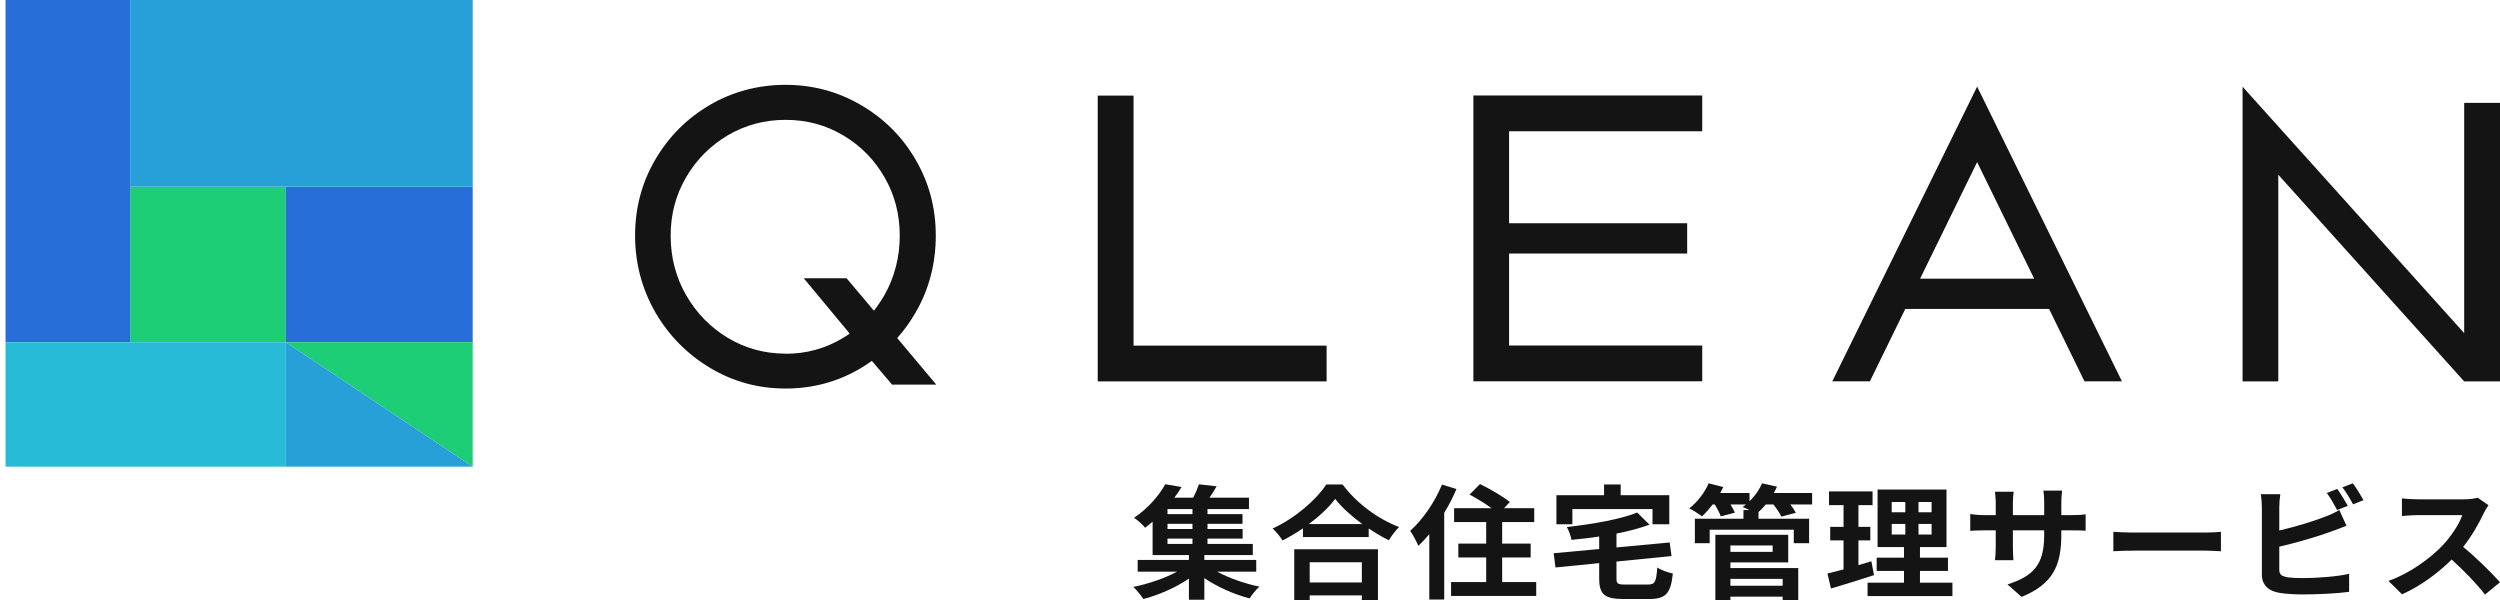<svg width="150" height="36" viewBox="0 0 150 36" fill="none" xmlns="http://www.w3.org/2000/svg">
<path d="M17.149 11.202H7.808V20.533H17.149V11.202Z" fill="#1DCE76"/>
<path d="M17.148 20.533H28.362V11.202H17.148V20.533Z" fill="#276ED8"/>
<path d="M28.362 1.33514e-05H7.808V11.202H28.362V1.33514e-05Z" fill="#27A0D8"/>
<path d="M0.332 1.33514e-05V20.533H7.807V1.33514e-05H0.332Z" fill="#276ED8"/>
<path d="M17.148 20.533H0.332V28.001H17.148V20.533Z" fill="#27BBD8"/>
<path d="M17.148 20.533L28.362 28.001V20.533H17.148Z" fill="#1DCE76"/>
<path d="M17.148 28.001H28.362L17.148 20.533V28.001Z" fill="#27A0D8"/>
<path d="M56.174 23.075L53.833 20.283C54.242 19.822 54.611 19.315 54.934 18.755C55.745 17.359 56.147 15.811 56.147 14.132C56.147 12.453 55.739 10.958 54.934 9.575C54.13 8.192 53.029 7.099 51.645 6.296C50.26 5.492 48.757 5.09 47.136 5.09C45.514 5.09 43.965 5.492 42.594 6.296C41.216 7.099 40.128 8.192 39.317 9.575C38.507 10.958 38.105 12.479 38.105 14.132C38.105 15.785 38.513 17.333 39.317 18.735C40.128 20.131 41.223 21.244 42.607 22.074C43.991 22.904 45.501 23.312 47.136 23.312C48.771 23.312 50.28 22.904 51.651 22.087C51.882 21.949 52.1 21.804 52.311 21.653L53.523 23.075H56.174ZM47.136 21.218C45.877 21.218 44.723 20.902 43.675 20.276C42.627 19.644 41.796 18.795 41.17 17.715C40.55 16.635 40.24 15.443 40.24 14.139C40.24 12.835 40.55 11.702 41.163 10.642C41.776 9.588 42.607 8.752 43.655 8.126C44.703 7.507 45.864 7.191 47.136 7.191C48.408 7.191 49.548 7.501 50.597 8.126C51.645 8.745 52.469 9.588 53.075 10.642C53.682 11.696 53.985 12.861 53.985 14.139C53.985 15.416 53.675 16.635 53.062 17.715C52.871 18.044 52.66 18.353 52.436 18.643L50.794 16.694H48.224L50.794 19.789L50.979 20.02C50.847 20.112 50.715 20.197 50.57 20.283C49.522 20.915 48.382 21.225 47.136 21.225V21.218Z" fill="#141414"/>
<path d="M147.851 6.171V19.987L134.554 5.202V22.884H136.697V10.484L147.851 22.884H150V6.171H147.851Z" fill="#141414"/>
<path d="M125.062 22.878H127.316L118.628 5.196L109.939 22.878H112.194L114.316 18.538H122.946L125.068 22.878H125.062ZM115.206 16.72L118.628 9.727L122.049 16.72H115.206Z" fill="#141414"/>
<path d="M102.134 7.876V5.729H88.403V22.878H102.134V20.731H90.545V15.212H101.231V13.395H90.545V7.876H102.134Z" fill="#141414"/>
<path d="M68.013 20.737V5.736H65.864V22.884H79.596V20.737H68.013Z" fill="#141414"/>
<path d="M70.051 32.318V32.637H71.548V32.318H70.051ZM71.548 30.848V30.544H70.051V30.848H71.548ZM71.548 31.739V31.427H70.051V31.739H71.548ZM75.374 34.3H73.029C73.742 34.686 74.693 35.02 75.564 35.198C75.366 35.369 75.105 35.696 74.978 35.904C74.051 35.666 73.045 35.221 72.261 34.686V35.985H71.335V34.716C70.55 35.25 69.529 35.703 68.602 35.941C68.459 35.725 68.198 35.399 68 35.213C68.903 35.035 69.885 34.694 70.622 34.3H68.261V33.595H71.335V33.305H69.156V31.301C69.014 31.427 68.863 31.546 68.705 31.665C68.554 31.465 68.246 31.197 68.04 31.071C68.919 30.477 69.56 29.698 69.917 29.052L70.891 29.223C70.764 29.438 70.622 29.646 70.463 29.861H71.588C71.731 29.594 71.857 29.297 71.936 29.059L72.998 29.178C72.863 29.416 72.713 29.653 72.57 29.861H74.938V30.544H72.451V30.848H74.55V31.427H72.451V31.739H74.558V32.318H72.451V32.637H75.168V33.305H72.261V33.595H75.374V34.3Z" fill="#141414"/>
<path d="M81.71 33.736H78.582V34.946H81.71V33.736ZM77.655 36V32.956H82.677V36H81.71V35.725H78.582V36H77.655ZM78.534 31.442H81.734C81.077 30.96 80.49 30.425 80.11 29.935C79.738 30.433 79.184 30.96 78.534 31.442ZM79.58 29.067H80.554C81.401 30.203 82.684 31.145 83.944 31.62C83.714 31.851 83.5 32.14 83.334 32.415C82.93 32.222 82.518 31.977 82.122 31.709V32.222H78.178V31.702C77.79 31.969 77.37 32.214 76.95 32.429C76.823 32.214 76.562 31.895 76.356 31.709C77.718 31.093 78.986 29.972 79.58 29.067Z" fill="#141414"/>
<path d="M86.518 29.074L87.389 29.341C87.183 29.817 86.938 30.306 86.653 30.774V35.97H85.758V32.051C85.544 32.311 85.322 32.541 85.1 32.749C85.013 32.541 84.767 32.058 84.609 31.851C85.362 31.182 86.09 30.128 86.518 29.074ZM90.13 34.924H92.173V35.755H87.064V34.924H89.171V33.446H87.5V32.615H89.171V31.323H87.247V30.492H89.496C89.108 30.21 88.593 29.898 88.173 29.675L88.799 29.044C89.385 29.327 90.193 29.794 90.589 30.121L90.24 30.492H92.054V31.323H90.13V32.615H91.84V33.446H90.13V34.924Z" fill="#141414"/>
<path d="M94.343 30.544V31.457H93.385V29.713H96.244V29.067H97.242V29.713H100.157V31.457H99.151V30.544H94.343ZM97.527 35.072H98.874C99.302 35.072 99.373 34.916 99.436 34.048C99.65 34.204 100.086 34.352 100.371 34.411C100.244 35.607 99.951 35.941 98.953 35.941H97.424C96.268 35.941 95.951 35.658 95.951 34.708V33.788L93.329 34.048L93.219 33.194L95.951 32.942V32.192C95.389 32.274 94.826 32.34 94.288 32.392C94.256 32.17 94.121 31.821 94.011 31.62C95.555 31.45 97.218 31.16 98.232 30.752L98.969 31.479C98.391 31.695 97.71 31.873 96.989 32.014V32.845L100.181 32.548L100.292 33.365L96.989 33.691V34.694C96.989 35.028 97.06 35.072 97.527 35.072Z" fill="#141414"/>
<path d="M106.96 34.731H103.824V35.146H106.96V34.731ZM106.359 32.726H103.824V33.112H106.359V32.726ZM103.824 33.743V34.085H107.895V36H106.96V35.8H103.824V36H102.921V32.088H107.293V33.743H103.824ZM108.727 29.579V30.269H107.42C107.555 30.448 107.681 30.626 107.753 30.767L106.881 30.997C106.794 30.804 106.596 30.514 106.406 30.269H105.947C105.804 30.44 105.662 30.588 105.511 30.722V31.123H108.545V32.593H107.626V31.784H102.581V32.593H101.693V31.123H104.608V30.603H104.957C104.814 30.529 104.664 30.462 104.561 30.418C104.624 30.373 104.695 30.321 104.759 30.269H103.832C103.943 30.448 104.038 30.626 104.093 30.759L103.246 30.982C103.182 30.796 103.04 30.514 102.889 30.269H102.755C102.549 30.544 102.327 30.789 102.121 30.982C101.939 30.841 101.567 30.603 101.353 30.507C101.828 30.136 102.28 29.564 102.517 29L103.396 29.223C103.341 29.341 103.278 29.46 103.214 29.579H104.972V30.076C105.289 29.772 105.559 29.386 105.725 29L106.62 29.2C106.564 29.327 106.501 29.453 106.43 29.579H108.727Z" fill="#141414"/>
<path d="M112.283 33.677L112.441 34.508C111.57 34.797 110.62 35.08 109.859 35.31L109.646 34.411C109.923 34.345 110.247 34.263 110.612 34.166V32.422H109.812V31.613H110.612V30.306H109.741V29.483H112.354V30.306H111.507V31.613H112.22V32.422H111.507V33.907C111.768 33.832 112.03 33.758 112.283 33.677ZM113.503 31.435V32.073H114.319V31.435H113.503ZM113.503 30.121V30.737H114.319V30.121H113.503ZM115.895 30.737V30.121H115.111V30.737H115.895ZM115.895 32.073V31.435H115.111V32.073H115.895ZM115.198 34.961H117.146V35.763H112.053V34.961H114.239V34.256H112.6V33.461H114.239V32.823H112.655V29.371H116.79V32.823H115.198V33.461H116.877V34.256H115.198V34.961Z" fill="#141414"/>
<path d="M123.68 30.908H124.267C124.686 30.908 124.924 30.893 125.138 30.856V31.843C124.964 31.828 124.686 31.821 124.267 31.821H123.68V32.066C123.68 33.907 123.205 35.028 121.296 35.814L120.449 35.065C121.978 34.567 122.651 33.922 122.651 32.103V31.821H120.774V32.83C120.774 33.157 120.797 33.461 120.805 33.61H119.697C119.72 33.461 119.744 33.164 119.744 32.83V31.821H119.071C118.675 31.821 118.39 31.836 118.215 31.851V30.841C118.358 30.863 118.675 30.908 119.071 30.908H119.744V30.173C119.744 29.891 119.712 29.646 119.697 29.505H120.821C120.797 29.646 120.774 29.883 120.774 30.18V30.908H122.651V30.128C122.651 29.831 122.627 29.586 122.603 29.438H123.728C123.712 29.586 123.68 29.831 123.68 30.128V30.908Z" fill="#141414"/>
<path d="M126.801 33.075V31.91C127.086 31.932 127.664 31.954 128.076 31.954H132.33C132.694 31.954 133.05 31.925 133.256 31.91V33.075C133.066 33.068 132.662 33.038 132.33 33.038H128.076C127.625 33.038 127.094 33.053 126.801 33.075Z" fill="#141414"/>
<path d="M140.868 30.351L140.226 30.603C140.068 30.299 139.822 29.861 139.608 29.579L140.234 29.334C140.432 29.609 140.717 30.076 140.868 30.351ZM136.757 32.801V34.174C136.757 34.493 136.915 34.575 137.272 34.642C137.51 34.671 137.834 34.686 138.191 34.686C139.014 34.686 140.297 34.59 140.947 34.426V35.51C140.202 35.614 138.999 35.666 138.127 35.666C137.612 35.666 137.137 35.629 136.797 35.577C136.108 35.465 135.712 35.109 135.712 34.471V30.425C135.712 30.262 135.688 29.883 135.648 29.653H136.82C136.781 29.883 136.757 30.217 136.757 30.425V31.828C137.692 31.613 138.793 31.286 139.498 31.004C139.783 30.9 140.052 30.782 140.361 30.603L140.789 31.546C140.48 31.665 140.123 31.806 139.862 31.895C139.062 32.192 137.787 32.563 136.757 32.801ZM140.543 29.238L141.169 29C141.383 29.275 141.668 29.75 141.81 30.009L141.185 30.262C141.018 29.95 140.765 29.52 140.543 29.238Z" fill="#141414"/>
<path d="M148.661 29.861L149.311 30.314C149.248 30.395 149.105 30.626 149.034 30.774C148.764 31.353 148.321 32.147 147.79 32.816C148.574 33.454 149.533 34.404 150 34.938L149.097 35.673C148.582 35.005 147.846 34.248 147.101 33.573C146.262 34.404 145.208 35.176 144.123 35.658L143.307 34.857C144.582 34.404 145.81 33.506 146.555 32.726C147.077 32.17 147.561 31.435 147.735 30.908H145.05C144.717 30.908 144.281 30.952 144.115 30.96V29.906C144.329 29.935 144.812 29.958 145.05 29.958H147.838C148.186 29.958 148.503 29.913 148.661 29.861Z" fill="#141414"/>
</svg>
